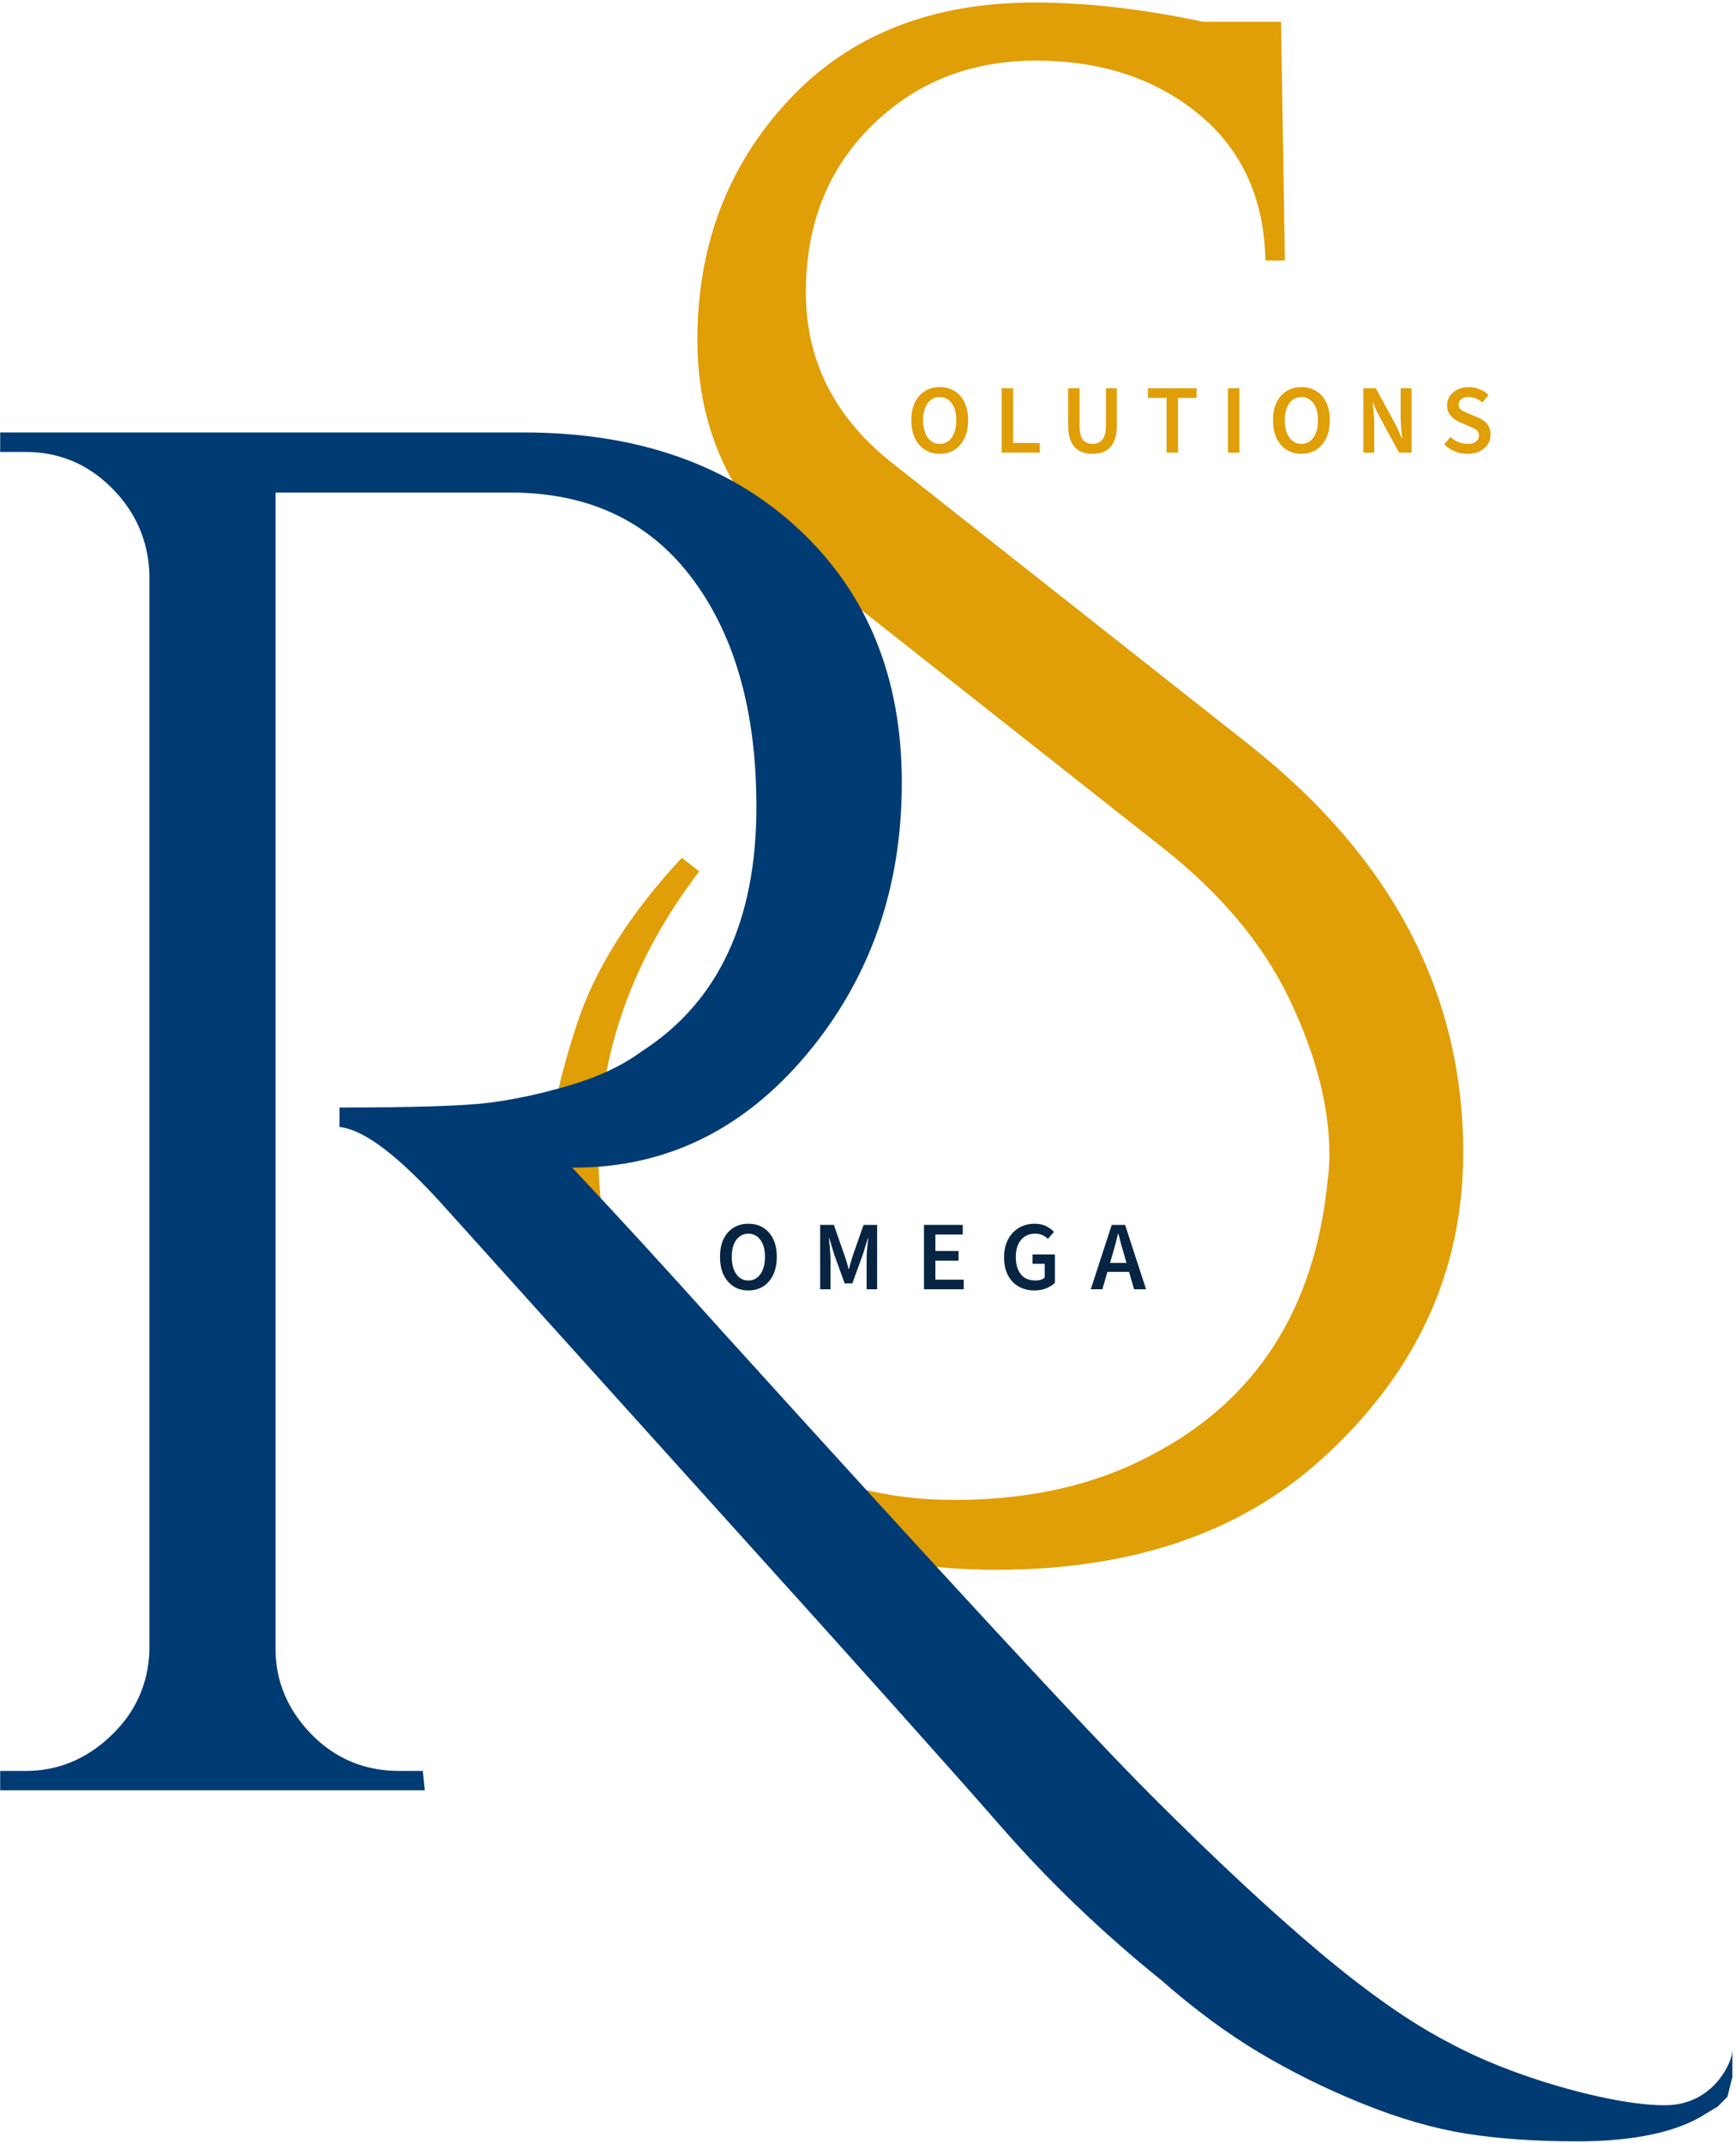 <svg width="530" height="654" viewBox="0 0 530 654" fill="none" xmlns="http://www.w3.org/2000/svg">
<g clip-path="url(#clip0_2047_5523)">
<path d="M228.474 393.835C226.771 393.835 225.269 393.424 223.967 392.603C222.666 391.762 221.644 390.581 220.903 389.059C220.183 387.517 219.822 385.684 219.822 383.561C219.822 381.438 220.183 379.626 220.903 378.125C221.644 376.623 222.666 375.471 223.967 374.67C225.269 373.869 226.771 373.469 228.474 373.469C230.196 373.469 231.707 373.869 233.009 374.67C234.311 375.471 235.322 376.623 236.043 378.125C236.784 379.626 237.154 381.438 237.154 383.561C237.154 385.684 236.784 387.517 236.043 389.059C235.322 390.581 234.311 391.762 233.009 392.603C231.707 393.424 230.196 393.835 228.474 393.835ZM228.474 390.801C229.514 390.801 230.406 390.511 231.146 389.929C231.908 389.329 232.498 388.488 232.919 387.407C233.34 386.305 233.549 385.024 233.549 383.561C233.549 382.099 233.34 380.848 232.919 379.806C232.498 378.745 231.908 377.934 231.146 377.374C230.406 376.793 229.514 376.502 228.474 376.502C227.452 376.502 226.56 376.793 225.8 377.374C225.038 377.934 224.448 378.745 224.027 379.806C223.607 380.848 223.397 382.099 223.397 383.561C223.397 385.024 223.607 386.305 224.027 387.407C224.448 388.488 225.038 389.329 225.8 389.929C226.56 390.511 227.452 390.801 228.474 390.801ZM250.397 393.475V373.828H254.572L257.936 383.442C258.156 384.062 258.357 384.683 258.537 385.304C258.718 385.905 258.898 386.566 259.077 387.286H259.198C259.378 386.566 259.548 385.905 259.709 385.304C259.889 384.683 260.079 384.062 260.279 383.442L263.643 373.828H267.789V393.475H264.575V384.522C264.575 383.902 264.595 383.191 264.635 382.39C264.695 381.588 264.765 380.797 264.845 380.017C264.925 379.216 265.006 378.515 265.086 377.914H264.965L263.403 382.901L260.22 391.672H257.876L254.692 382.901L253.19 377.914H253.07C253.15 378.515 253.22 379.216 253.28 380.017C253.361 380.797 253.421 381.588 253.46 382.39C253.52 383.191 253.551 383.902 253.551 384.522V393.475H250.397ZM282.091 393.475V373.828H293.927V376.773H285.576V381.789H292.635V384.733H285.576V390.53H294.227V393.475H282.091ZM315.798 393.835C314.035 393.835 312.454 393.444 311.051 392.663C309.65 391.883 308.548 390.741 307.747 389.239C306.946 387.717 306.546 385.874 306.546 383.711C306.546 382.11 306.776 380.678 307.236 379.416C307.717 378.154 308.379 377.083 309.219 376.202C310.08 375.301 311.071 374.619 312.192 374.159C313.315 373.698 314.526 373.469 315.828 373.469C317.229 373.469 318.421 373.718 319.403 374.22C320.383 374.72 321.174 375.301 321.775 375.962L319.914 378.094C319.432 377.614 318.881 377.233 318.26 376.953C317.641 376.652 316.87 376.502 315.948 376.502C314.786 376.502 313.765 376.793 312.884 377.374C312.003 377.934 311.322 378.745 310.841 379.806C310.361 380.868 310.121 382.14 310.121 383.621C310.121 385.103 310.351 386.385 310.811 387.467C311.271 388.548 311.943 389.379 312.824 389.96C313.725 390.521 314.826 390.801 316.128 390.801C316.689 390.801 317.22 390.731 317.72 390.59C318.221 390.431 318.632 390.211 318.952 389.929V385.694H315.227V382.841H322.075V391.491C321.415 392.152 320.534 392.713 319.432 393.174C318.351 393.614 317.139 393.835 315.798 393.835ZM333.012 393.475L339.411 373.828H343.495L349.894 393.475H346.229L343.226 383.021C342.905 381.98 342.594 380.908 342.294 379.806C342.014 378.705 341.733 377.614 341.453 376.533H341.333C341.072 377.634 340.792 378.735 340.492 379.837C340.211 380.918 339.911 381.98 339.59 383.021L336.557 393.475H333.012ZM336.797 388.158V385.424H346.05V388.158H336.797Z" fill="#072542"/>
<path d="M286.887 138.502C285.185 138.502 283.683 138.092 282.381 137.27C281.08 136.429 280.059 135.248 279.317 133.726C278.597 132.184 278.236 130.352 278.236 128.229C278.236 126.106 278.597 124.293 279.317 122.792C280.059 121.29 281.08 120.138 282.381 119.337C283.683 118.536 285.185 118.136 286.887 118.136C288.61 118.136 290.121 118.536 291.423 119.337C292.725 120.138 293.737 121.29 294.458 122.792C295.198 124.293 295.568 126.106 295.568 128.229C295.568 130.352 295.198 132.184 294.458 133.726C293.737 135.248 292.725 136.429 291.423 137.27C290.121 138.092 288.61 138.502 286.887 138.502ZM286.887 135.468C287.929 135.468 288.82 135.178 289.561 134.597C290.322 133.997 290.913 133.155 291.333 132.074C291.753 130.973 291.964 129.691 291.964 128.229C291.964 126.766 291.753 125.515 291.333 124.473C290.913 123.412 290.322 122.601 289.561 122.041C288.82 121.46 287.929 121.169 286.887 121.169C285.866 121.169 284.975 121.46 284.214 122.041C283.453 122.601 282.863 123.412 282.442 124.473C282.022 125.515 281.811 126.766 281.811 128.229C281.811 129.691 282.022 130.973 282.442 132.074C282.863 133.155 283.453 133.997 284.214 134.597C284.975 135.178 285.866 135.468 286.887 135.468ZM305.807 138.142V118.496H309.292V135.198H317.462V138.142H305.807ZM333.556 138.502C332.414 138.502 331.383 138.341 330.462 138.021C329.561 137.701 328.779 137.191 328.118 136.489C327.477 135.788 326.977 134.878 326.616 133.755C326.276 132.634 326.105 131.283 326.105 129.7V118.496H329.59V129.971C329.59 131.352 329.75 132.444 330.071 133.246C330.411 134.046 330.882 134.617 331.483 134.957C332.083 135.297 332.774 135.468 333.556 135.468C334.356 135.468 335.058 135.297 335.658 134.957C336.279 134.617 336.759 134.046 337.1 133.246C337.461 132.444 337.64 131.352 337.64 129.971V118.496H340.975V129.7C340.975 131.283 340.805 132.634 340.464 133.755C340.124 134.878 339.624 135.788 338.962 136.489C338.322 137.191 337.541 137.701 336.62 138.021C335.719 138.341 334.697 138.502 333.556 138.502ZM356.153 138.142V121.44H350.476V118.496H365.315V121.44H359.638V138.142H356.153ZM374.895 138.142V118.496H378.379V138.142H374.895ZM397.31 138.502C395.608 138.502 394.106 138.092 392.804 137.27C391.503 136.429 390.482 135.248 389.74 133.726C389.02 132.184 388.659 130.352 388.659 128.229C388.659 126.106 389.02 124.293 389.74 122.792C390.482 121.29 391.503 120.138 392.804 119.337C394.106 118.536 395.608 118.136 397.31 118.136C399.033 118.136 400.544 118.536 401.846 119.337C403.148 120.138 404.159 121.29 404.881 122.792C405.621 124.293 405.991 126.106 405.991 128.229C405.991 130.352 405.621 132.184 404.881 133.726C404.159 135.248 403.148 136.429 401.846 137.27C400.544 138.092 399.033 138.502 397.31 138.502ZM397.31 135.468C398.352 135.468 399.243 135.178 399.984 134.597C400.745 133.997 401.335 133.155 401.756 132.074C402.176 130.973 402.387 129.691 402.387 128.229C402.387 126.766 402.176 125.515 401.756 124.473C401.335 123.412 400.745 122.601 399.984 122.041C399.243 121.46 398.352 121.169 397.31 121.169C396.289 121.169 395.398 121.46 394.637 122.041C393.876 122.601 393.286 123.412 392.865 124.473C392.444 125.515 392.234 126.766 392.234 128.229C392.234 129.691 392.444 130.973 392.865 132.074C393.286 133.155 393.876 133.997 394.637 134.597C395.398 135.178 396.289 135.468 397.31 135.468ZM416.23 138.142V118.496H420.045L425.933 129.31C426.293 129.971 426.634 130.682 426.954 131.443C427.294 132.204 427.614 132.975 427.915 133.755H428.035C427.955 132.695 427.865 131.594 427.765 130.451C427.665 129.29 427.614 128.169 427.614 127.087V118.496H430.949V138.142H427.134L421.246 127.328C420.887 126.667 420.526 125.956 420.165 125.195C419.825 124.434 419.504 123.663 419.204 122.882H419.083C419.204 123.903 419.314 124.995 419.414 126.156C419.515 127.297 419.564 128.429 419.564 129.55V138.142H416.23ZM448.018 138.502C446.657 138.502 445.364 138.252 444.143 137.751C442.941 137.25 441.87 136.539 440.929 135.618L442.822 133.336C443.522 134.017 444.333 134.547 445.254 134.927C446.195 135.288 447.137 135.468 448.078 135.468C449.199 135.468 450.051 135.238 450.631 134.777C451.212 134.317 451.503 133.706 451.503 132.945C451.503 132.404 451.373 131.973 451.112 131.653C450.851 131.312 450.492 131.022 450.031 130.782C449.591 130.541 449.069 130.301 448.468 130.061L445.765 128.889C445.124 128.609 444.494 128.249 443.873 127.808C443.272 127.348 442.771 126.786 442.371 126.126C441.99 125.445 441.8 124.623 441.8 123.663C441.8 122.621 442.08 121.691 442.641 120.869C443.221 120.028 444.003 119.367 444.984 118.887C445.985 118.385 447.127 118.136 448.408 118.136C449.591 118.136 450.701 118.356 451.743 118.797C452.804 119.217 453.705 119.797 454.446 120.539L452.615 122.821C451.974 122.301 451.302 121.9 450.602 121.62C449.901 121.319 449.17 121.169 448.408 121.169C447.487 121.169 446.736 121.38 446.155 121.801C445.595 122.2 445.314 122.762 445.314 123.482C445.314 123.984 445.455 124.403 445.735 124.744C446.036 125.065 446.426 125.345 446.906 125.585C447.408 125.806 447.918 126.026 448.439 126.246L451.112 127.358C451.893 127.698 452.584 128.099 453.185 128.559C453.785 129.02 454.247 129.581 454.567 130.241C454.908 130.902 455.077 131.713 455.077 132.674C455.077 133.735 454.796 134.707 454.236 135.588C453.675 136.469 452.864 137.18 451.803 137.721C450.761 138.242 449.5 138.502 448.018 138.502Z" fill="#E09E07"/>
<path d="M213.478 265.943C192.964 292.771 182.718 321.784 182.718 352.981C182.718 390.067 198.295 418.872 229.47 439.409C247.614 451.643 268.227 457.76 291.297 457.76C314.39 457.76 334.434 453.216 351.421 444.127C383.372 427.546 401.33 399.734 405.295 360.671C405.667 357.908 405.863 355.144 405.863 352.37C405.863 337.776 401.811 322.002 393.717 305.05C385.645 288.074 372.536 272.475 354.392 258.253L247.822 174.185C224.544 156.042 212.91 132.567 212.91 103.75C212.91 74.945 222.173 50.575 240.7 30.65C259.248 10.726 284.318 0.763 315.898 0.763C331.682 0.763 348.854 2.729 367.413 6.662H391.095L392.275 79.5H386.332C385.95 60.537 379.144 45.637 365.928 34.801C352.699 23.943 336.128 18.503 316.203 18.503C296.279 18.503 279.598 25.123 266.173 38.34C252.738 51.569 246.031 68.533 246.031 89.244C246.031 109.955 254.704 127.236 272.072 141.065L381.614 227.492C425.012 261.814 446.718 303.246 446.718 351.802C446.718 388.101 432.309 419.265 403.505 445.307C378.653 467.821 345.5 479.083 304.056 479.083C278.801 479.083 256.309 474.331 236.592 464.838C199.474 447.47 177.18 417.889 169.697 376.052C168.495 369.738 167.905 361.753 167.905 352.107C167.905 342.44 170.658 329.212 176.163 312.433C181.691 295.655 192.352 278.778 208.147 261.792L213.478 265.943Z" fill="#E09E07"/>
<path d="M520.627 645.172C510.113 651.931 494.418 653.515 481.605 653.515C468.781 653.515 457.442 652.728 447.567 651.156C437.692 649.583 427.129 646.524 415.889 641.98C404.638 637.435 394.085 632.203 384.211 626.294C374.358 620.373 364.504 613.076 354.63 604.403C336.475 589.776 320.003 573.97 305.212 556.994C290.41 540.041 261.889 508.188 219.659 461.436C177.45 414.661 149.421 383.573 135.592 368.192C121.784 352.812 111.134 344.729 103.651 343.942V338C126.547 338 141.839 337.508 149.53 336.514C157.22 335.53 165.402 333.75 174.086 331.183C182.76 328.627 190.056 325.176 195.977 320.828C219.277 305.83 230.932 280.968 230.932 246.242C230.932 217.436 224.509 194.356 211.663 176.986C198.838 159.629 180.793 150.749 157.526 150.333H84.12V503.163C84.12 513.038 87.758 521.734 95.043 529.248C102.351 536.742 111.342 540.479 122.003 540.479H129.081L129.693 546.377H0.053V540.479H7.743C17.618 540.479 26.291 536.928 33.785 529.817C41.3 522.716 45.243 514.033 45.626 503.775V175.195C45.243 164.949 41.398 156.178 34.09 148.892C26.772 141.583 17.989 137.924 7.743 137.924H0.053V131.981H159.885C194.6 131.981 222.521 141.759 243.648 161.3C264.762 180.853 275.325 206.699 275.325 238.857C275.325 271.017 265.647 298.653 246.313 321.746C226.967 344.816 203.285 356.351 175.266 356.351C175.266 356.351 175.069 356.351 174.698 356.351C188.09 370.573 203.285 387.145 220.271 406.075C288.542 481.469 332.346 528.811 351.659 548.125C370.993 567.46 388.067 583.354 402.868 595.795C417.659 608.226 430.788 617.402 442.237 623.322C465.536 635.961 499.352 643.905 511.492 642.286C523.631 640.666 528.887 629.401 528.887 625.647V633.907L527.386 639.915L524.382 642.919L520.627 645.172Z" fill="#003B73"/>
</g>
<defs>
<clipPath id="clip0_2047_5523">
<rect width="529.893" height="653.641" fill="white"/>
</clipPath>
</defs>
</svg>
